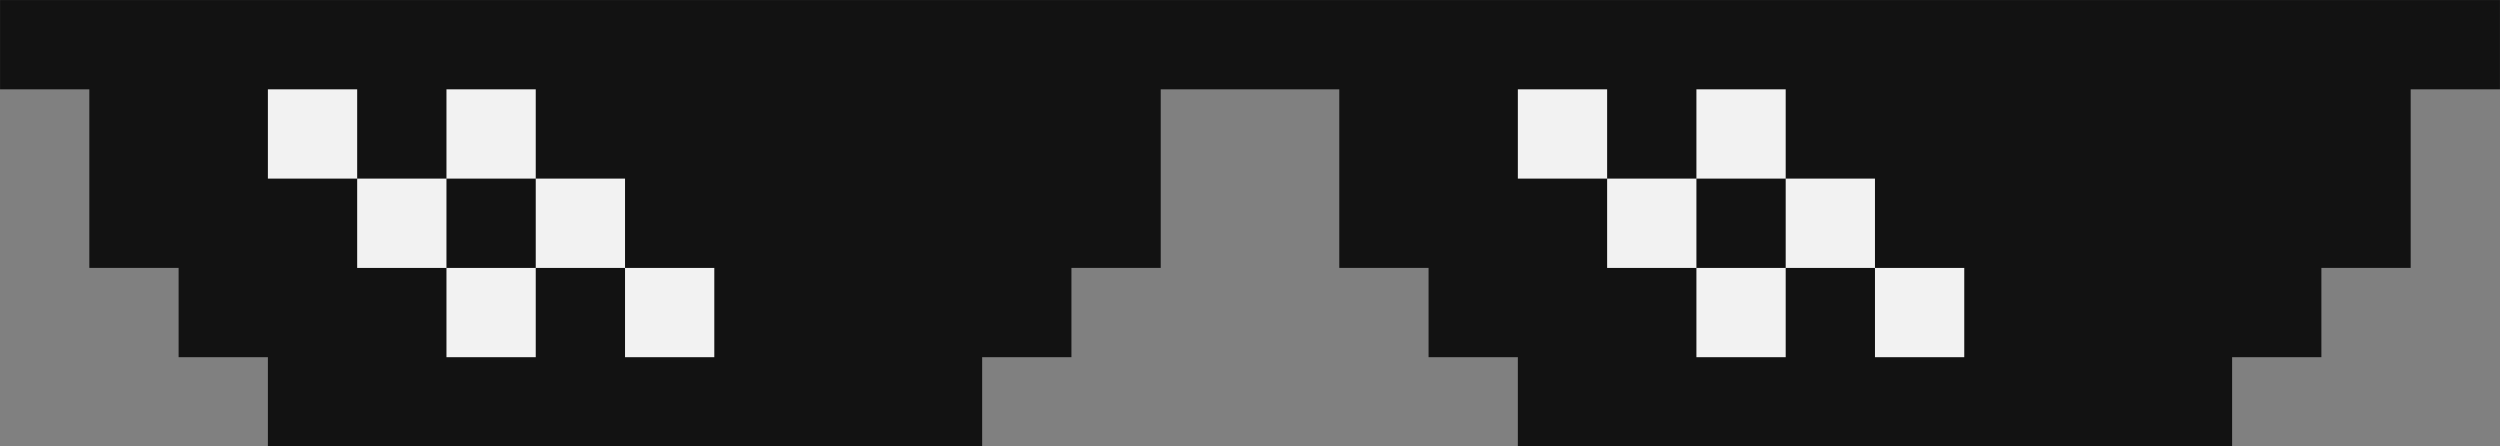 <?xml version="1.0" encoding="UTF-8"?><svg xmlns="http://www.w3.org/2000/svg" xmlns:xlink="http://www.w3.org/1999/xlink" height="220.3" preserveAspectRatio="xMidYMid meet" version="1.0" viewBox="83.0 589.8 1234.0 220.3" width="1234.0" zoomAndPan="magnify"><rect x="83.0" y="589.8" width="1234.0" height="220.3" fill="#808080" stroke="none"/><g><g id="change1_1"><path d="M83.024 589.826L83.024 633.895 127.094 633.895 127.094 722.035 171.163 722.035 171.163 766.105 215.233 766.105 215.233 810.174 567.791 810.174 567.791 766.105 611.861 766.105 611.861 722.035 655.93 722.035 655.93 633.895 744.07 633.895 744.07 722.035 788.139 722.035 788.139 766.105 832.209 766.105 832.209 810.174 1184.767 810.174 1184.767 766.105 1228.837 766.105 1228.837 722.035 1272.906 722.035 1272.906 633.895 1316.976 633.895 1316.976 589.826 83.024 589.826z" fill="#121212"/></g><g id="change2_1"><path d="M259.3,677.965h-44.07V633.9H259.3ZM876.279,633.9h-44.07v44.07h44.07Zm88.139,0H920.349v44.07h44.069Zm-661.045,44.07H259.3v44.07h44.07Zm88.139,0h-44.07v44.07h44.07Zm528.837,0h-44.07v44.07h44.07Zm88.139,0h-44.07v44.07h44.07Zm-572.906,44.07h-44.07v44.07h44.07Zm528.836,0H920.349v44.07h44.069Zm88.14,0h-44.07v44.07h44.07ZM347.442,633.9H303.373v44.07h44.069Zm0,88.14H303.373v44.07h44.069Z" fill="#f2f2f2"/></g></g></svg>